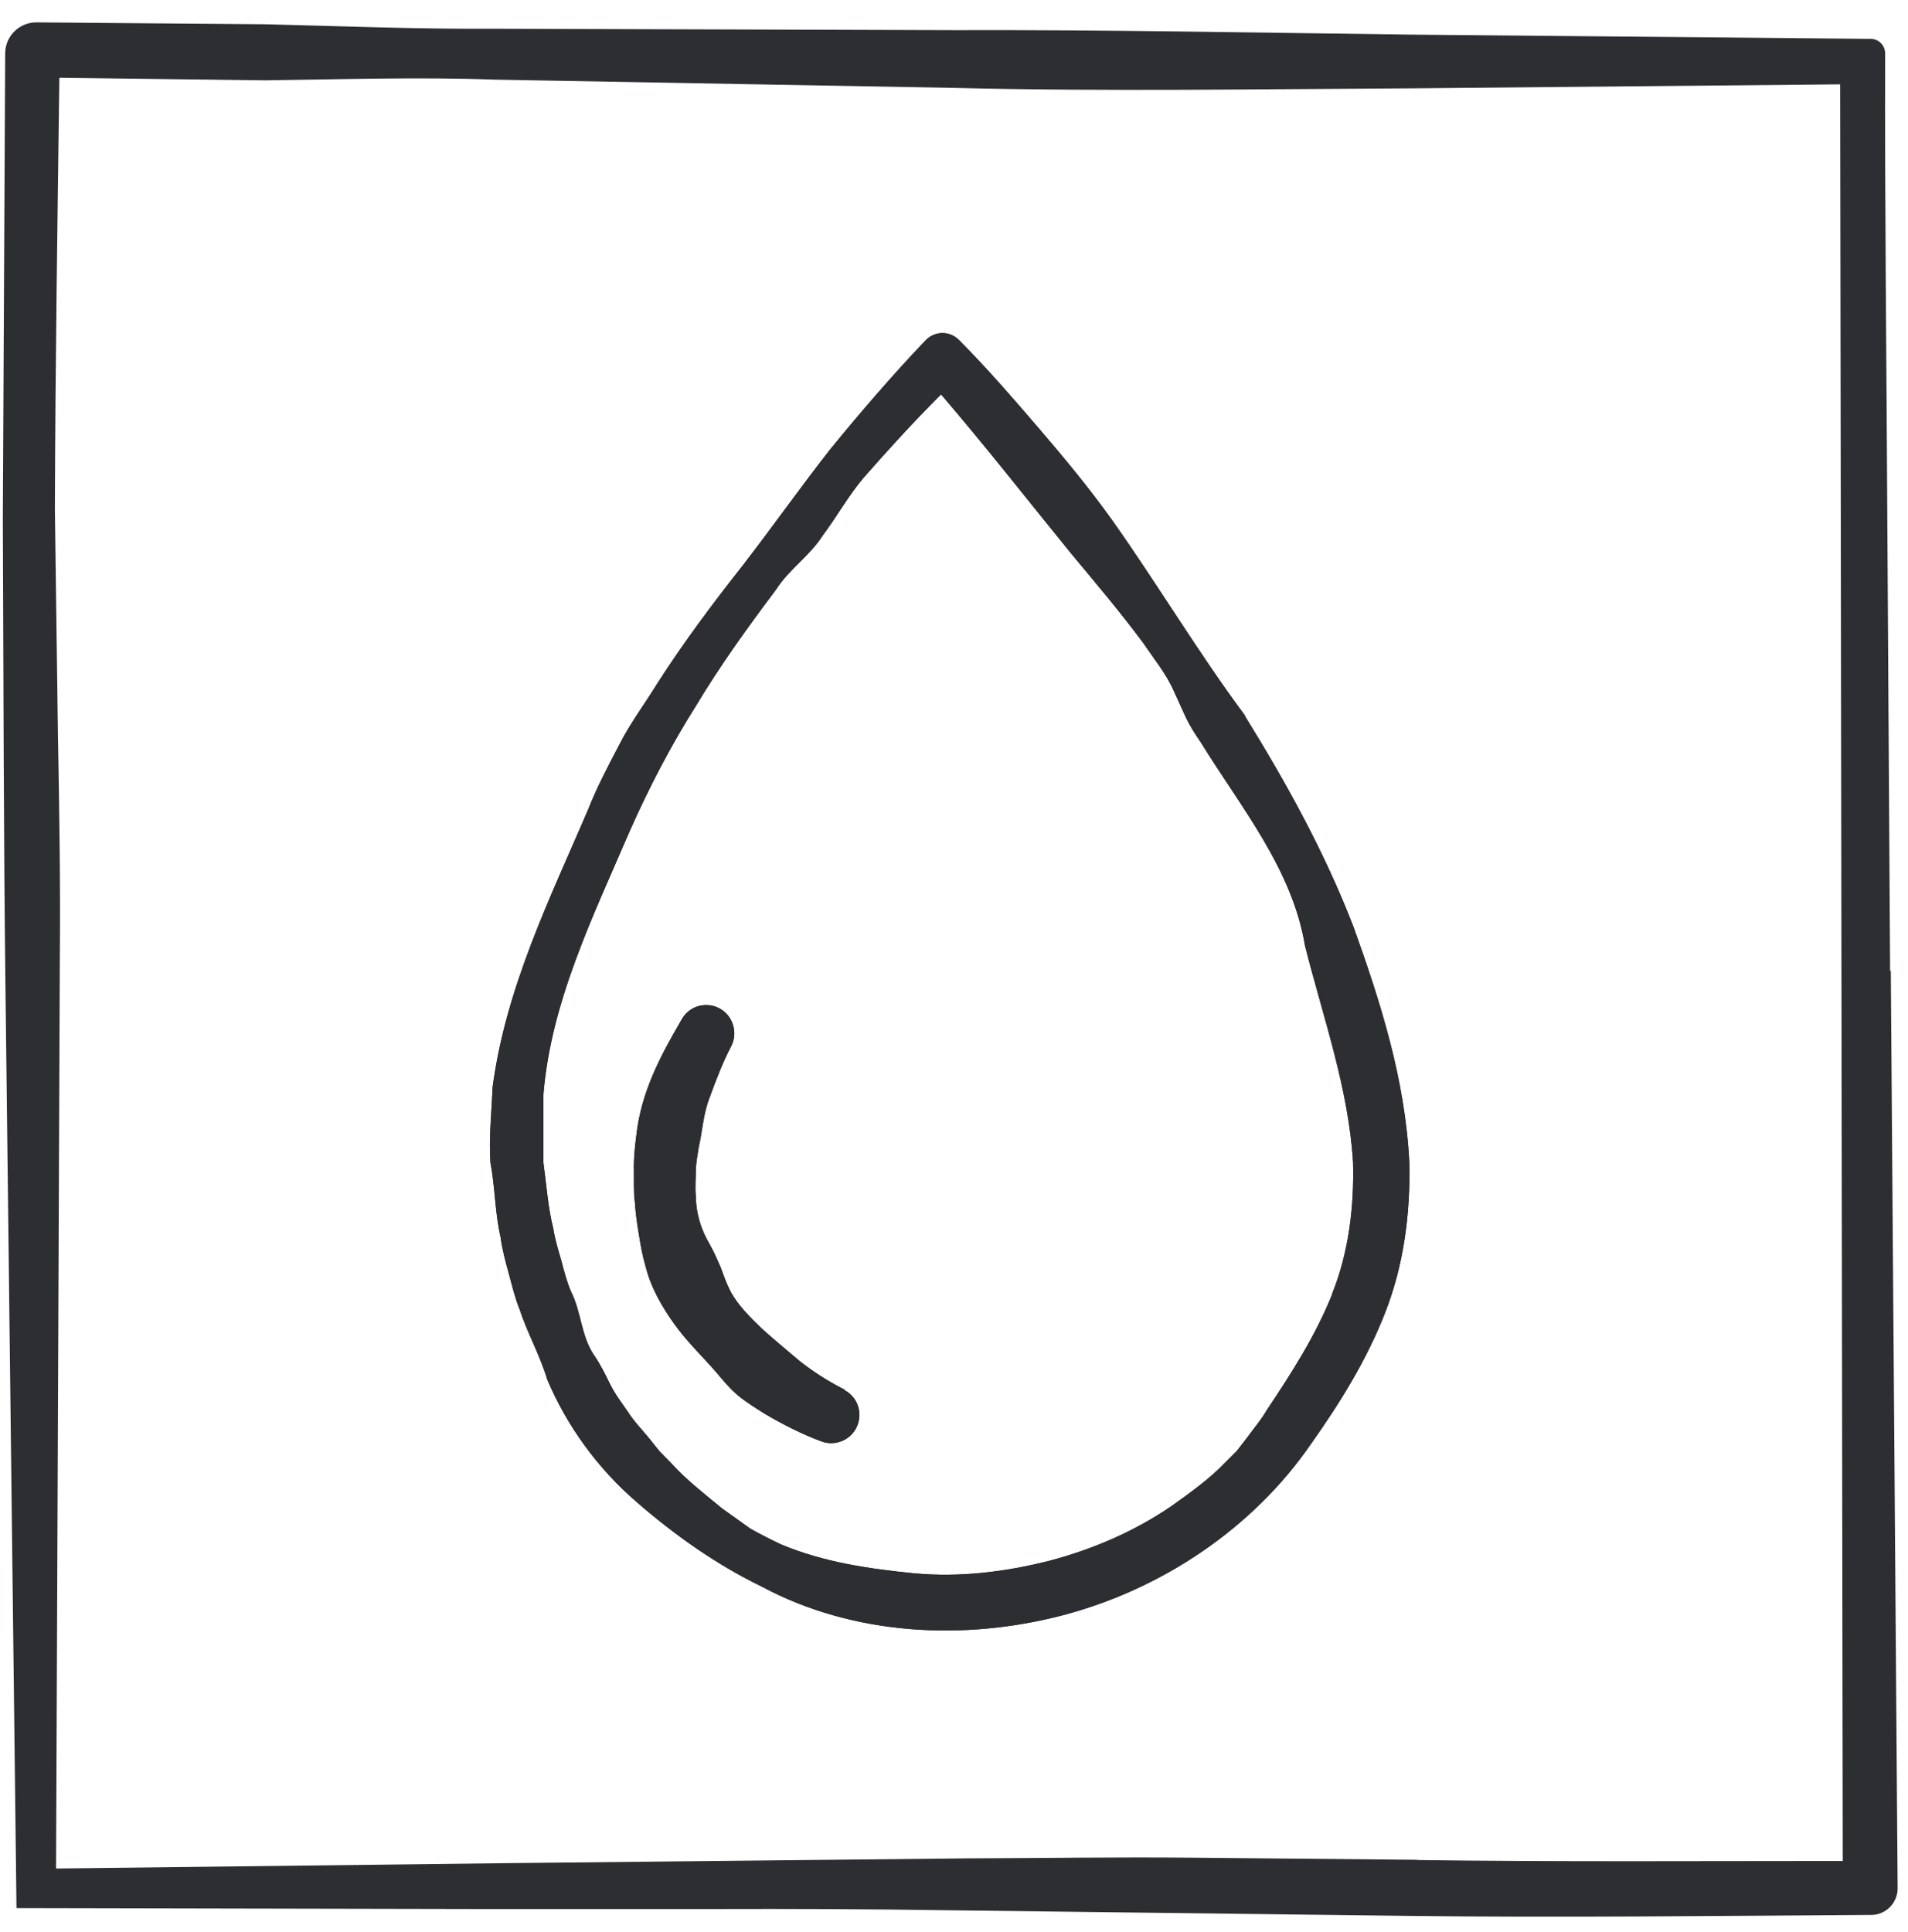 <svg xmlns="http://www.w3.org/2000/svg" fill="none" viewBox="0 0 81 82" height="82" width="81">
<path fill="#2C2E32" d="M52.86 30.38C50.86 27.69 49.16 24.83 47.23 22.1C46.26 20.74 45.19 19.45 44.11 18.19C43.02 16.92 41.94 15.67 40.74 14.46L40.71 14.43L40.69 14.41C40.29 14.03 39.67 14.05 39.29 14.45C37.85 15.96 36.53 17.5 35.23 19.09C33.97 20.7 32.79 22.37 31.54 23.99C30.27 25.6 29.04 27.24 27.93 28.97C27.39 29.85 26.77 30.67 26.3 31.59C25.82 32.51 25.34 33.41 24.96 34.38C23.34 38.15 21.47 41.93 20.91 46.16C20.87 47.22 20.75 48.29 20.82 49.34C21.02 50.41 21.01 51.47 21.25 52.51C21.32 53.04 21.46 53.55 21.6 54.06C21.74 54.57 21.86 55.09 22.06 55.58C22.39 56.59 22.92 57.51 23.23 58.55C24.06 60.52 25.37 62.32 27 63.73C28.62 65.14 30.39 66.4 32.35 67.35C36.22 69.42 40.92 69.66 45.12 68.56C49.34 67.45 53.19 64.86 55.64 61.31C56.88 59.56 58.02 57.73 58.81 55.7C59.6 53.68 59.88 51.48 59.83 49.33C59.65 45.79 58.6 42.52 57.46 39.34C56.24 36.18 54.61 33.23 52.85 30.39L52.86 30.38ZM56.56 54.92C55.85 56.69 54.83 58.28 53.78 59.85C53.54 60.27 53.23 60.62 52.95 61.01C52.8 61.2 52.66 61.39 52.51 61.58L52 62.09C51.34 62.78 50.55 63.34 49.77 63.9C48.19 64.99 46.4 65.76 44.54 66.25C42.68 66.72 40.74 66.96 38.81 66.78C36.9 66.59 34.96 66.31 33.15 65.55C32.71 65.34 32.27 65.12 31.85 64.88L30.66 64.03C29.91 63.41 29.15 62.83 28.5 62.11L28 61.6L27.55 61.04C27.25 60.67 26.91 60.33 26.66 59.93C26.39 59.54 26.1 59.16 25.89 58.73C25.68 58.3 25.47 57.88 25.2 57.49C24.67 56.69 24.67 55.67 24.25 54.84C24.06 54.41 23.95 53.96 23.83 53.51C23.7 53.06 23.56 52.61 23.49 52.15C23.26 51.24 23.2 50.3 23.07 49.35V46.45C23.39 42.52 25.18 38.89 26.74 35.26C27.55 33.44 28.47 31.66 29.54 29.97C30.57 28.25 31.74 26.63 32.95 25.02C33.49 24.17 34.38 23.59 34.92 22.74C35.52 21.94 36.01 21.05 36.66 20.28C37.72 19.07 38.82 17.87 39.95 16.74C41.83 18.93 43.63 21.23 45.46 23.48C46.51 24.74 47.56 25.98 48.54 27.3C49 27.98 49.52 28.61 49.85 29.37L50.36 30.49C50.54 30.86 50.76 31.19 50.99 31.53C52.68 34.27 54.86 36.88 55.4 40.14C56.19 43.25 57.25 46.21 57.44 49.33C57.49 51.22 57.26 53.16 56.55 54.92H56.56Z"></path>
<path fill="#2C2E32" d="M35.87 58.99L35.77 58.94C35.13 58.61 34.52 58.22 33.96 57.78C33.42 57.32 32.88 56.88 32.35 56.4C31.851 55.91 31.32 55.41 30.99 54.77C30.83 54.45 30.71 54.11 30.59 53.78C30.451 53.46 30.311 53.14 30.131 52.82C29.761 52.2 29.541 51.49 29.541 50.76C29.5 50.4 29.541 50.04 29.541 49.69C29.541 49.38 29.61 49.05 29.66 48.71C29.82 48.03 29.851 47.26 30.14 46.55C30.401 45.83 30.68 45.1 31.041 44.41C31.331 43.85 31.13 43.14 30.58 42.82C30.01 42.49 29.28 42.68 28.951 43.25L28.87 43.39C28.03 44.84 27.21 46.37 27.011 48.22C26.951 48.68 26.901 49.16 26.91 49.66C26.921 50.12 26.89 50.57 26.951 51.02C26.98 51.47 27.041 51.93 27.12 52.38C27.191 52.83 27.27 53.29 27.401 53.73C27.62 54.63 28.09 55.45 28.62 56.19C29.151 56.94 29.82 57.57 30.401 58.24C30.691 58.58 30.98 58.94 31.33 59.23C31.68 59.52 32.071 59.76 32.45 60C33.23 60.46 34.031 60.87 34.87 61.18C35.431 61.39 36.071 61.15 36.35 60.61C36.651 60.02 36.431 59.3 35.84 59L35.87 58.99Z"></path>
<path fill="#2C2E32" d="M80.24 41.21L80.12 21.74C80.09 15.25 80.01 8.76 80.03 2.27C80.03 1.93 79.76 1.65 79.41 1.65L59.94 1.47C53.45 1.39 46.96 1.26 40.47 1.28L21 1.22C17.76 1.24 14.51 1.11 11.27 1.03L1.54 0.95C0.82 0.95 0.23 1.53 0.22 2.25V2.27L0.12 22.01C0.15 28.59 0.15 35.19 0.23 41.75L0.7 80.99L20.41 81.03H30.27C33.56 81.02 36.84 81.03 40.1 81.08L59.73 81.32C66.29 81.4 72.87 81.32 79.42 81.28H79.44C80.06 81.28 80.56 80.77 80.56 80.15L80.27 41.21H80.24ZM60.16 78.94L50.58 78.85C47.39 78.82 44.18 78.87 40.99 78.88L21.73 79.08L2.38 79.31L2.54 40.8C2.57 37.59 2.52 34.4 2.46 31.21L2.33 21.6C2.35 15.5 2.44 9.39 2.52 3.3L11.26 3.41C14.5 3.37 17.75 3.26 20.99 3.38L40.46 3.73C46.95 3.89 53.44 3.78 59.93 3.75L78.12 3.58L78.23 78.99C72.2 78.99 66.17 79.03 60.17 78.95L60.16 78.94Z"></path>
<path fill="#2C2E32" d="M52.86 30.38C50.86 27.69 49.16 24.83 47.23 22.1C46.26 20.74 45.19 19.45 44.11 18.19C43.02 16.92 41.94 15.67 40.74 14.46L40.71 14.43L40.69 14.41C40.29 14.03 39.67 14.05 39.29 14.45C37.85 15.96 36.53 17.5 35.23 19.09C33.97 20.7 32.79 22.37 31.54 23.99C30.27 25.6 29.04 27.24 27.93 28.97C27.39 29.85 26.77 30.67 26.3 31.59C25.82 32.51 25.34 33.41 24.96 34.38C23.34 38.15 21.47 41.93 20.91 46.16C20.87 47.22 20.75 48.29 20.82 49.34C21.02 50.41 21.01 51.47 21.25 52.51C21.32 53.04 21.46 53.55 21.6 54.06C21.74 54.57 21.86 55.09 22.06 55.58C22.39 56.59 22.92 57.51 23.23 58.55C24.06 60.52 25.37 62.32 27 63.73C28.62 65.14 30.39 66.4 32.35 67.35C36.22 69.42 40.92 69.66 45.12 68.56C49.34 67.45 53.19 64.86 55.64 61.31C56.88 59.56 58.02 57.73 58.81 55.7C59.6 53.68 59.88 51.48 59.83 49.33C59.65 45.79 58.6 42.52 57.46 39.34C56.24 36.18 54.61 33.23 52.85 30.39L52.86 30.38ZM56.56 54.92C55.85 56.69 54.83 58.28 53.78 59.85C53.54 60.27 53.23 60.62 52.95 61.01C52.8 61.2 52.66 61.39 52.51 61.58L52 62.09C51.34 62.78 50.55 63.34 49.77 63.9C48.19 64.99 46.4 65.76 44.54 66.25C42.68 66.72 40.74 66.96 38.81 66.78C36.9 66.59 34.96 66.31 33.15 65.55C32.71 65.34 32.27 65.12 31.85 64.88L30.66 64.03C29.91 63.41 29.15 62.83 28.5 62.11L28 61.6L27.55 61.04C27.25 60.67 26.91 60.33 26.66 59.93C26.39 59.54 26.1 59.16 25.89 58.73C25.68 58.3 25.47 57.88 25.2 57.49C24.67 56.69 24.67 55.67 24.25 54.84C24.06 54.41 23.95 53.96 23.83 53.51C23.7 53.06 23.56 52.61 23.49 52.15C23.26 51.24 23.2 50.3 23.07 49.35V46.45C23.39 42.52 25.18 38.89 26.74 35.26C27.55 33.44 28.47 31.66 29.54 29.97C30.57 28.25 31.74 26.63 32.95 25.02C33.49 24.17 34.38 23.59 34.92 22.74C35.52 21.94 36.01 21.05 36.66 20.28C37.72 19.07 38.82 17.87 39.95 16.74C41.83 18.93 43.63 21.23 45.46 23.48C46.51 24.74 47.56 25.98 48.54 27.3C49 27.98 49.52 28.61 49.85 29.37L50.36 30.49C50.54 30.86 50.76 31.19 50.99 31.53C52.68 34.27 54.86 36.88 55.4 40.14C56.19 43.25 57.25 46.21 57.44 49.33C57.49 51.22 57.26 53.16 56.55 54.92H56.56Z"></path>
<path fill="#2C2E32" d="M35.87 58.99L35.77 58.94C35.13 58.61 34.52 58.22 33.96 57.78C33.42 57.32 32.88 56.88 32.35 56.4C31.851 55.91 31.32 55.41 30.99 54.77C30.83 54.45 30.71 54.11 30.59 53.78C30.451 53.46 30.311 53.14 30.131 52.82C29.761 52.2 29.541 51.49 29.541 50.76C29.5 50.4 29.541 50.04 29.541 49.69C29.541 49.38 29.61 49.05 29.66 48.71C29.82 48.03 29.851 47.26 30.14 46.55C30.401 45.83 30.68 45.1 31.041 44.41C31.331 43.85 31.13 43.14 30.58 42.82C30.01 42.49 29.28 42.68 28.951 43.25L28.87 43.39C28.03 44.84 27.21 46.37 27.011 48.22C26.951 48.68 26.901 49.16 26.91 49.66C26.921 50.12 26.89 50.57 26.951 51.02C26.98 51.47 27.041 51.93 27.12 52.38C27.191 52.83 27.27 53.29 27.401 53.73C27.62 54.63 28.09 55.45 28.62 56.19C29.151 56.94 29.82 57.57 30.401 58.24C30.691 58.58 30.98 58.94 31.33 59.23C31.68 59.52 32.071 59.76 32.45 60C33.23 60.46 34.031 60.87 34.87 61.18C35.431 61.39 36.071 61.15 36.35 60.61C36.651 60.02 36.431 59.3 35.84 59L35.87 58.99Z"></path>
</svg>
